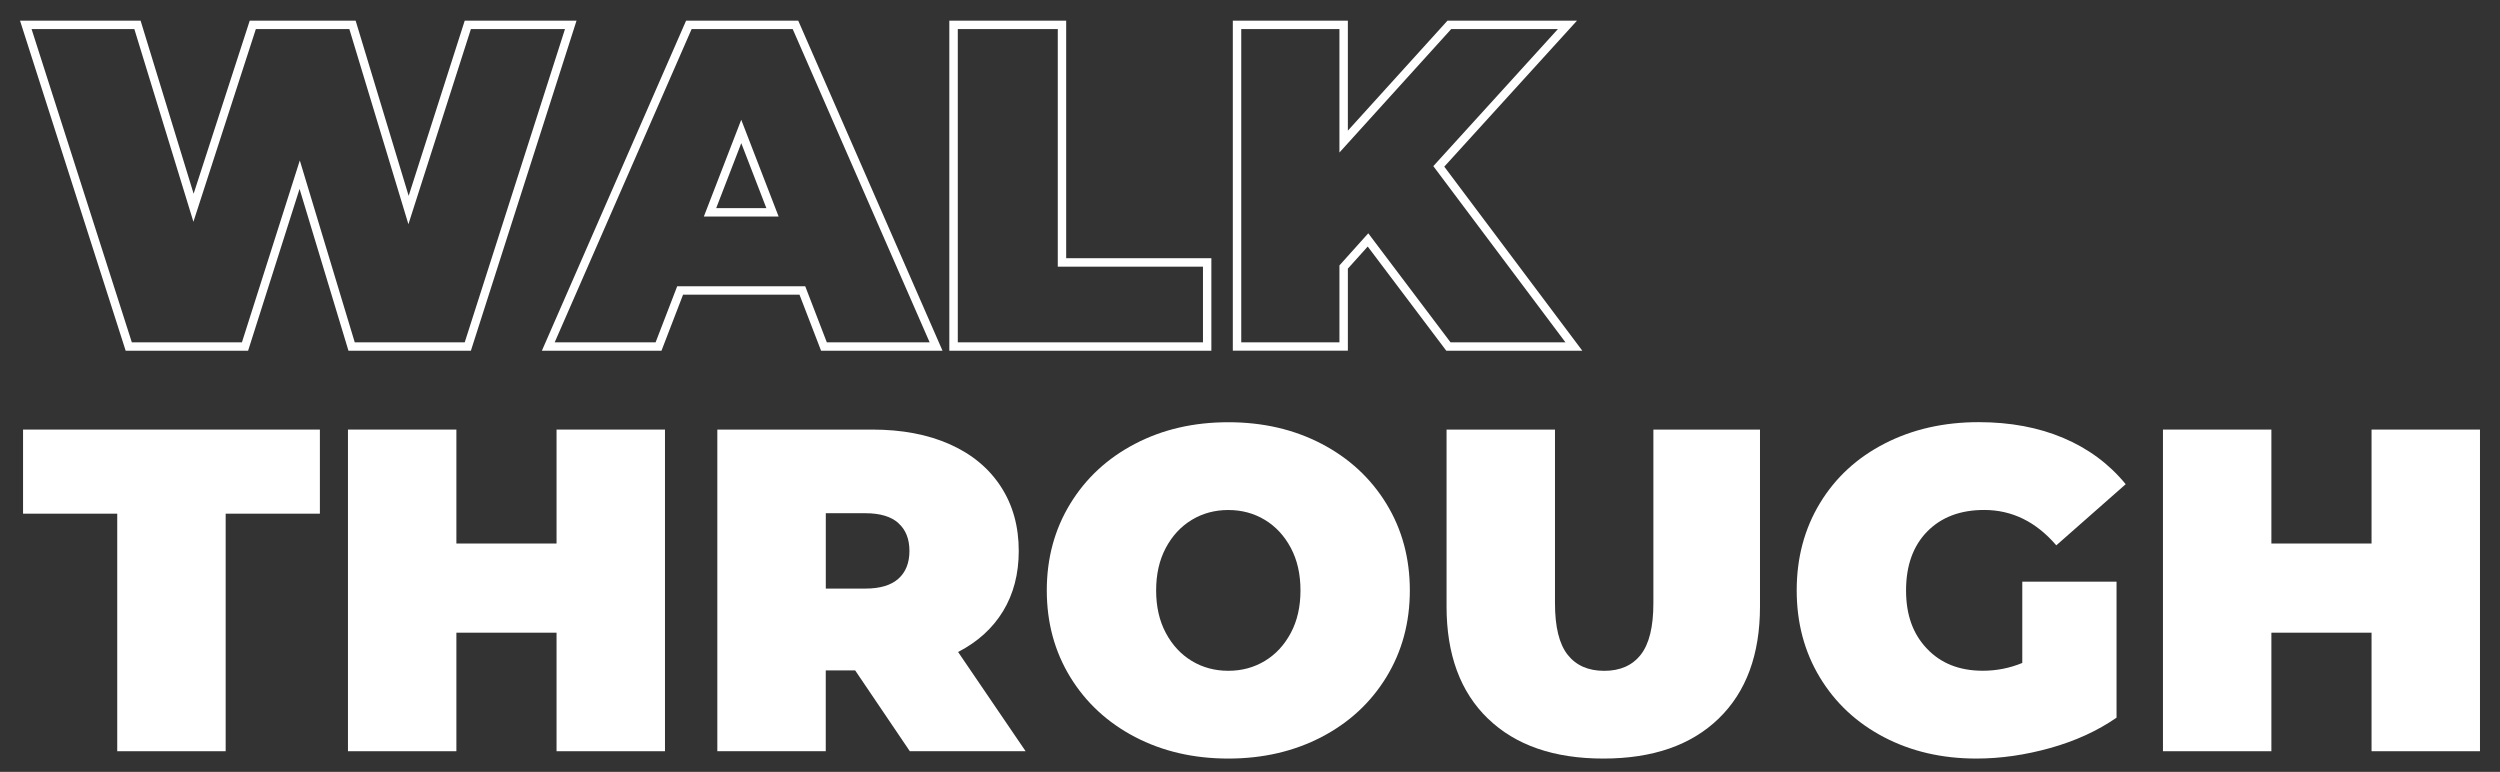 <svg xmlns="http://www.w3.org/2000/svg" id="Ebene_1" viewBox="0 0 593.03 183.1"><rect x="0" y="0" width="593.03" height="183.1" fill="#333333" stroke="none"/><defs><style>      .st0 {        fill: #fff;      }    </style></defs><path class="st0" d="M111.71,83.2h-29.05l-11.6-38.39-12.21,38.39h-29.04L4.75,4.9h28.6l12.58,41.06L59.24,4.9h25.12l12.58,41.56,13.3-41.56h26.52l-25.06,78.3ZM84.14,81.2h26.1L134.02,6.9h-22.32l-14.82,46.29-14.01-46.29h-22.18l-14.81,45.71L31.87,6.9H7.49l23.78,74.3h26.12l13.73-43.14,13.03,43.14Z"></path><path class="st0" d="M223.58,83.2h-28.81l-5.12-13.3h-27.62l-5.12,13.3h-28.37L162.75,4.9h26.6l34.23,78.3ZM196.14,81.2h24.38L188.04,6.9h-23.98l-32.48,74.3h23.94l5.12-13.3h30.37l5.12,13.3ZM184.7,51.37h-17.74l8.87-22.96,8.87,22.96ZM169.88,49.37h11.91l-5.95-15.41-5.95,15.41Z"></path><path class="st0" d="M287.36,83.2h-62.17V4.9h27.72v56.35h34.44v21.95ZM227.19,81.2h58.17v-17.95h-34.44V6.9h-23.72v74.3Z"></path><path class="st0" d="M375.34,83.2h-32.26l-18.64-24.72-4.71,5.24v19.47h-27.29V4.9h27.29v26.09l23.63-26.09h30.72l-31.48,34.63,32.75,43.67ZM344.08,81.2h27.26l-31.34-41.79,29.55-32.51h-25.31l-26.51,29.28V6.9h-23.29v74.3h23.29v-18.24l6.84-7.62,19.51,25.86Z"></path><path class="st0" d="M27.81,121.85H5.47v-19.95h70.41v19.95h-22.35v56.35h-25.72v-56.35Z"></path><path class="st0" d="M157.74,101.9v76.3h-25.72v-28.12h-23.76v28.12h-25.72v-76.3h25.72v27.03h23.76v-27.03h25.72Z"></path><path class="st0" d="M202.86,159.02h-6.98v19.18h-25.72v-76.3h36.73c7.05,0,13.19,1.16,18.42,3.49,5.23,2.33,9.26,5.67,12.1,10.03s4.25,9.45,4.25,15.26c0,5.45-1.24,10.21-3.71,14.28-2.47,4.07-6.03,7.3-10.68,9.7l16.02,23.54h-27.47l-12.97-19.18ZM213.11,124.08c-1.74-1.56-4.36-2.34-7.85-2.34h-9.37v17.88h9.37c3.49,0,6.1-.78,7.85-2.34,1.74-1.56,2.62-3.76,2.62-6.59s-.87-5.03-2.62-6.59Z"></path><path class="st0" d="M269.24,174.82c-6.54-3.42-11.66-8.16-15.37-14.22-3.71-6.07-5.56-12.92-5.56-20.55s1.85-14.48,5.56-20.55c3.71-6.07,8.83-10.81,15.37-14.22,6.54-3.42,13.91-5.12,22.13-5.12s15.59,1.71,22.13,5.12c6.54,3.42,11.66,8.16,15.37,14.22s5.56,12.92,5.56,20.55-1.85,14.48-5.56,20.55c-3.71,6.07-8.83,10.81-15.37,14.22-6.54,3.41-13.92,5.12-22.13,5.12s-15.59-1.71-22.13-5.12ZM300.04,156.78c2.58-1.56,4.63-3.78,6.16-6.65,1.53-2.87,2.29-6.23,2.29-10.08s-.76-7.21-2.29-10.08c-1.53-2.87-3.58-5.09-6.16-6.65-2.58-1.56-5.47-2.34-8.67-2.34s-6.09.78-8.67,2.34c-2.58,1.56-4.63,3.78-6.16,6.65-1.53,2.87-2.29,6.23-2.29,10.08s.76,7.21,2.29,10.08c1.53,2.87,3.58,5.09,6.16,6.65,2.58,1.56,5.47,2.34,8.67,2.34s6.09-.78,8.67-2.34Z"></path><path class="st0" d="M352.95,170.46c-6.54-6.32-9.81-15.19-9.81-26.6v-41.96h25.72v41.2c0,5.6,1,9.67,3,12.21,2,2.54,4.89,3.82,8.67,3.82s6.67-1.27,8.67-3.82c2-2.54,3-6.61,3-12.21v-41.2h25.29v41.96c0,11.41-3.27,20.27-9.81,26.6s-15.66,9.48-27.36,9.48-20.82-3.16-27.36-9.48Z"></path><path class="st0" d="M479.72,137.98h22.35v32.26c-4.51,3.12-9.74,5.52-15.7,7.19-5.96,1.67-11.81,2.51-17.55,2.51-8.14,0-15.44-1.69-21.91-5.07-6.47-3.38-11.54-8.1-15.21-14.17-3.67-6.07-5.5-12.95-5.5-20.66s1.83-14.59,5.5-20.66c3.67-6.07,8.79-10.79,15.37-14.17,6.58-3.38,14.01-5.07,22.29-5.07,7.48,0,14.19,1.25,20.11,3.76,5.92,2.51,10.85,6.16,14.77,10.96l-16.46,14.5c-4.8-5.59-10.5-8.39-17.11-8.39-5.67,0-10.17,1.71-13.52,5.12-3.34,3.42-5.01,8.07-5.01,13.95s1.65,10.36,4.96,13.84c3.31,3.49,7.72,5.23,13.24,5.23,3.27,0,6.39-.62,9.37-1.85v-19.29Z"></path><path class="st0" d="M588.28,101.9v76.3h-25.72v-28.12h-23.76v28.12h-25.72v-76.3h25.72v27.03h23.76v-27.03h25.72Z"></path></svg>